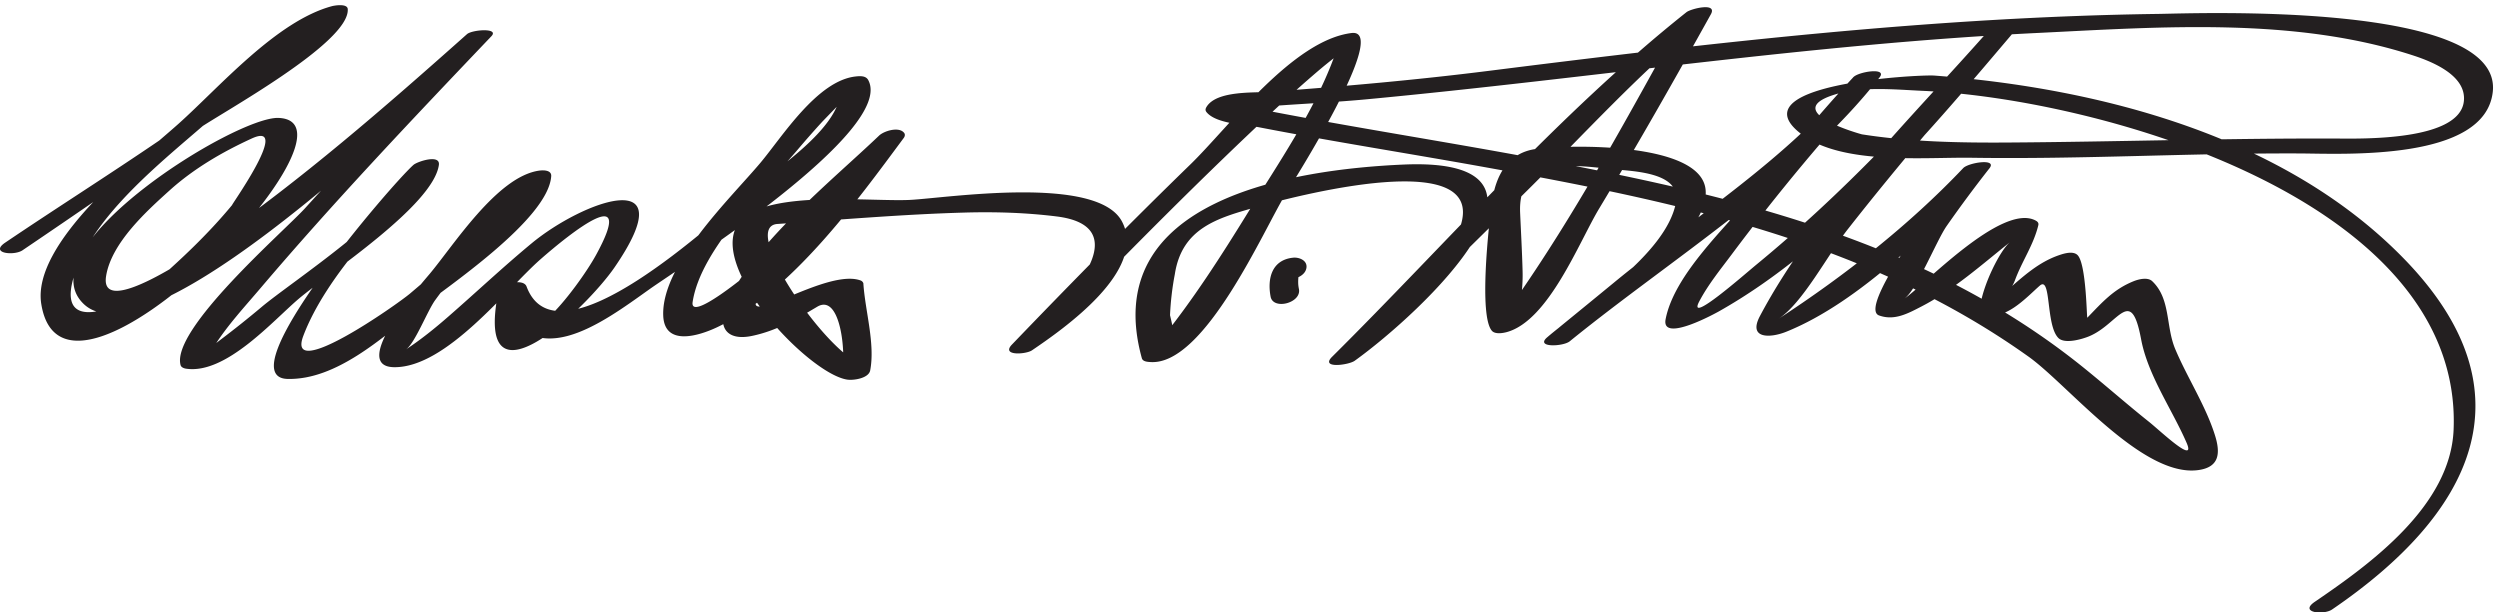 <svg xmlns="http://www.w3.org/2000/svg" width="200" height="49"><path fill="#231f20" d="M1.805 20.02a872.886 872.886 0 0 0 13.98-9.652C17.643 9.058 28.01 3.43 27.82.725c-.033-.46-1.046-.29-1.274-.229-4.45 1.206-8.982 6.47-12.262 9.404-3.105 2.778-11.776 9.485-10.982 14.42C5.157 35.846 30.038 9.744 22.282 9.434c-3.415-.136-20.156 10.278-15.64 14.831 5.548 5.597 30.164-19.109 32.52-21.203-.65-.057-1.301-.111-1.952-.168a818.76 818.76 0 0 0-12.804 13.762c-1.674 1.84-10.735 9.68-9.96 12.552.05.181.271.261.434.286 3.194.482 6.964-3.85 9.03-5.601 2.326-1.972 10.738-7.433 11.2-10.693.128-.893-1.726-.276-2.031-.009-1.72 1.506-15.038 17.02-10.062 17.124 3.876.083 7.517-3.262 10.358-5.488 2.324-1.822 10.494-7.273 10.722-10.735.033-.49-.623-.49-.967-.441-3.355.47-6.829 5.963-8.76 8.265-.564.673-6.528 7.437-2.822 7.46 4.167.028 8.939-6.215 11.686-8.627 2.399-2.107 7.748-6.374 4.445-.344-1.424 2.6-6.989 9.93-5.551 2.678l-2.264.455c2.51 6.718 8.301 2.298 12.102-.405 2.417-1.72 19.682-12.678 17.492-16.729-.188-.347-.626-.324-.97-.29-3.097.309-5.901 4.82-7.65 6.905-2.36 2.812-7.933 8.116-7.78 12.227.094 2.48 2.834 1.633 4.315.932 5.922-2.804 11.16-10.063 14.926-15.14.1-.134.133-.309.004-.439-.008-.006-.014-.014-.022-.022-.44-.445-1.573-.092-1.956.273-3.78 3.61-10.208 8.784-12.205 13.506-.753 1.778-.02 2.945 2.035 2.518 1.94-.403 3.522-1.321 5.22-2.333 1.834-1.094 2.333 3.555 1.984 5.396l1.83-.741c-2.704-.395-10.162-11.065-6.993-11.278 4.99-.335 9.97-.771 14.973-.912 2.464-.069 4.92.006 7.368.311 5.956.743 1.801 5.772-.819 8.145-3.131 2.836-.59 2.046 1.413-.017 5.523-5.686 11.107-11.322 16.905-16.726a112.888 112.888 0 0 1 3.39-3.023c.447-.38.902-.75 1.365-1.108 1.68-1.33.147-.58-.13.155-1.615 4.29-4.403 8.335-6.8 12.22-2.172 3.522-4.429 7.049-7.036 10.266 1.15 1.253 1.41.584.777-2.01.049-1.104.177-2.199.385-3.284.568-3.693 3.437-4.491 6.418-5.339 3.6-1.023 20.723-5.474 15.726 2.996-2.098 3.553-6.102 6.422-9.4 8.84 1.476-1.082 1.241.837 2.546-.457l3.225-3.194c3.077-3.042 6.158-6.078 9.241-9.11 4.88-4.795 9.616-10.105 14.981-14.37-.65-.057-1.3-.112-1.952-.168-4.364 7.857-8.66 15.914-13.847 23.264-1.456 2.063.638.29.582.64.188-1.155.333-2.186.3-3.362-.042-1.552-.128-3.099-.197-4.649-.188-4.257 3.8-3.908 6.998-3.527 1.694.2 5.97.149 5.462 2.738-.815 4.159-7.333 8.208-10.294 10.747-.991.85 1.286.743 1.802.322 8.03-6.527 18.41-12.93 24.79-21.118.637-.816-1.684-.458-2.1-.012-2.776 2.976-5.364 6.158-7.954 9.294-2.222 2.689-6.369 6.477-7.064 10.064-.381 1.97 4.172-.573 4.228-.604 9.33-5.246 17.001-14.575 23.833-22.61.626-.738-1.655-.52-2.102-.012-6.278 7.137-13.938 14.532-18.413 22.974-.976 1.841.82 1.772 2.088 1.264 5.927-2.38 11.894-8.458 16.277-13.081-.701-.003-1.402-.008-2.103-.013-.833 1.072-8.596 11.112-6.735 11.783 1.23.444 2.303-.153 3.398-.718 2.563-1.322 4.853-3.374 7.09-5.154-.785.624-2.23 3.506-2.409 5.271-.02.198.052.287.225.379 1.635.87 3.502-1.244 4.555-2.16.937-.815.465 3.156 1.486 4.184.508.511 1.905.095 2.453-.13 2.377-.977 3.352-4.125 4.168.236.54 2.88 2.486 5.622 3.641 8.287.783 1.805-2.111-.968-3.018-1.69-1.866-1.487-3.651-3.074-5.517-4.562-12.67-10.084-28.211-13.645-43.796-16.545-7.145-1.33-14.333-2.442-21.468-3.825-1.774-.344-3.612.038-.936-.2 3.04-.27 6.091-.378 9.13-.663 17.929-1.683 35.636-4.433 53.657-5.307 9.843-.479 20.587-1.302 30.105 1.81 1.561.51 4.245 1.615 4.022 3.653-.35 3.193-8.21 2.991-10.202 2.983-8.754-.033-17.498.261-26.25.318-3.907.025-7.836-.049-11.7-.654-.057-.01-6.528-1.78-2.275-3.153 2.223-.718 4.87-.429 7.171-.326 14.058.637 43.179 8.714 42.436 27.1-.247 6.118-6.671 10.754-11.112 13.78-1.267.863.707 1.075 1.39.61 11.098-7.562 16.196-17.255 5.83-27.979-9.549-9.88-24.377-13.727-37.644-14.734-1.239-.094-16.224.688-10.478 4.805 3.287 2.354 9.744 1.714 13.458 1.77 8.748.134 17.498-.384 26.244-.345 3.501.016 14.835.645 15.446-4.933.797-7.269-23.897-6.268-26.786-6.229-17.926.244-35.748 2.314-53.514 4.552-5.851.738-11.686 1.248-17.565 1.681-1.206.09-4.206-.115-5.026 1.19-.099.159-.13.289-.005.44.767.939 3.174 1.008 4.208 1.208 5.951 1.153 11.948 2.088 17.914 3.163 15.416 2.777 30.667 5.935 43.635 15.184 3.18 2.268 9.104 9.676 13.568 9.076 1.719-.23 1.79-1.37 1.345-2.786-.742-2.37-2.212-4.599-3.177-6.892-.773-1.838-.357-4.024-1.842-5.434-.363-.344-1.095-.158-1.493.003-1.597.645-2.477 1.654-3.7 2.917-.05.052-.079-4.282-.775-5.002-.355-.366-1.1-.133-1.492.002-1.656.57-2.878 1.71-4.186 2.848-1.088.948.216.376.668-.852.559-1.522 1.485-2.813 1.865-4.395.045-.19-.07-.3-.224-.379-2.732-1.428-9.047 5.323-10.511 6.264.98-.63 2.592-4.653 3.385-5.798a102.67 102.67 0 0 1 3.444-4.644c.64-.821-1.686-.449-2.102-.012-4.333 4.57-9.523 8.635-14.781 12.062 1.949-1.27 3.915-5.094 5.571-7.201 4.302-5.478 8.863-10.766 13.463-15.995-.701-.003-1.402-.008-2.102-.013-5.75 6.764-11.816 13.214-18.681 18.856-1.007.828-5.597 4.877-4.586 2.955.707-1.347 1.708-2.571 2.614-3.784a171.34 171.34 0 0 1 11.81-14.144c-.7-.003-1.401-.008-2.1-.013-4.924 6.32-12.925 11.318-19.075 16.377a1486.06 1486.06 0 0 1-4.198 3.436c-3.487 2.847 3.747-1.426 4.619-2.2 1.884-1.674 7.13-5.581 6.837-8.606-.37-3.851-10.989-3.604-13.554-3.263-2.29.303-3.234 2.152-3.53 4.207-.28 1.95-1.062 9.168-.008 10.346.258.29.88.184 1.196.097 3.356-.934 5.783-7.227 7.37-9.862 3.087-5.125 6.042-10.332 8.948-15.56.547-.986-1.607-.443-1.952-.168-10.2 8.106-19.11 18.396-28.35 27.568-.983.976 1.33.663 1.803.322 5.403-3.879 18.615-16.34 3.917-15.7-8.794.383-24.45 2.776-20.941 15.49.076.278.461.295.685.309 4.348.299 9.083-10.625 10.81-13.427.546-.887 8.421-13.28 5.283-12.895-4.71.58-9.786 7.494-12.89 10.508-4.85 4.712-9.594 9.539-14.279 14.414-.893.93 1.123.788 1.597.466 2.56-1.738 9.276-6.414 7.203-10.314-1.988-3.741-13.958-1.883-16.929-1.725-3.042.163-11.284-.807-13.552 1.634-3.084 3.321 5.369 12.287 8.511 12.745.493.072 1.71-.098 1.83-.741.407-2.146-.411-4.777-.547-6.967a.367.367 0 0 0-.227-.227c-3.31-1.198-12.61 6.226-6.183-1.403 2.79-3.311 6.313-6.854 9.464-9.866l-1.956.272c.887.896-15.209 15.708-14.757 12.726.65-4.281 5.857-9.155 8.506-12.313a77.882 77.882 0 0 1 1.873-2.123l1.478-1.527c.932-.556.921-.777-.033-.661-.427 2.931-5.004 5.86-7.097 7.636-2.953 2.507-15.555 14.33-18.012 7.746-.27-.718-2.137-.188-2.264.455-1.966 9.917 7.039 1.312 9.307-1.994 5.722-8.336-2.543-5.304-6.634-1.92-2.283 1.89-4.447 3.928-6.68 5.874-1.078.94-2.184 1.833-3.38 2.62.707-.465 1.722-3.099 2.343-3.951 1.592-2.189 3.43-4.208 5.262-6.196a45.46 45.46 0 0 1 2.798-2.775c-.483.441-1.815.607-2.78 1.674-2.22 2.45-4.77 4.634-7.289 6.771-1.038.88-9.962 7.15-8.543 3.391 1.788-4.74 6.835-10.057 10.614-13.365l-2.031-.01c-.45 3.168-9.595 9.093-11.941 11.082a80.911 80.911 0 0 1-3.225 2.572c-2.977 2.272-.808.954-.509.49 1.048-1.64 2.415-3.113 3.671-4.592C26.74 16.111 33.032 9.49 39.31 2.9c.662-.694-1.547-.527-1.952-.167-6.58 5.854-13.247 11.665-20.492 16.694-1.03.715-8.93 6.184-8.38 2.671.417-2.671 3.282-5.241 5.073-6.858 1.926-1.74 4.227-3.082 6.575-4.158 3.356-1.537-2.089 5.955-1.522 5.268-2.013 2.443-4.288 4.56-6.665 6.623-.947.82-7.477 4.398-6.102-.632 1.417-5.192 7.63-9.787 11.418-13.175 2.09-1.87 4.269-3.638 6.479-5.362a51.884 51.884 0 0 1 2.714-1.982c1.356-.921-1.231-.242-1.711.194C17.447 8.645 8.567 13.9.416 19.41c-1.27.858.707 1.073 1.39.611m102.109 3.105a2.998 2.998 0 0 1-.057-.41 3.793 3.793 0 0 1 .005-.413c.03-.596.255-.053-.586.032.511-.05 1.18-.352 1.242-.939.06-.568-.591-.827-1.058-.782-1.71.169-2.09 1.66-1.812 3.119.208 1.093 2.479.505 2.266-.607z"/></svg>